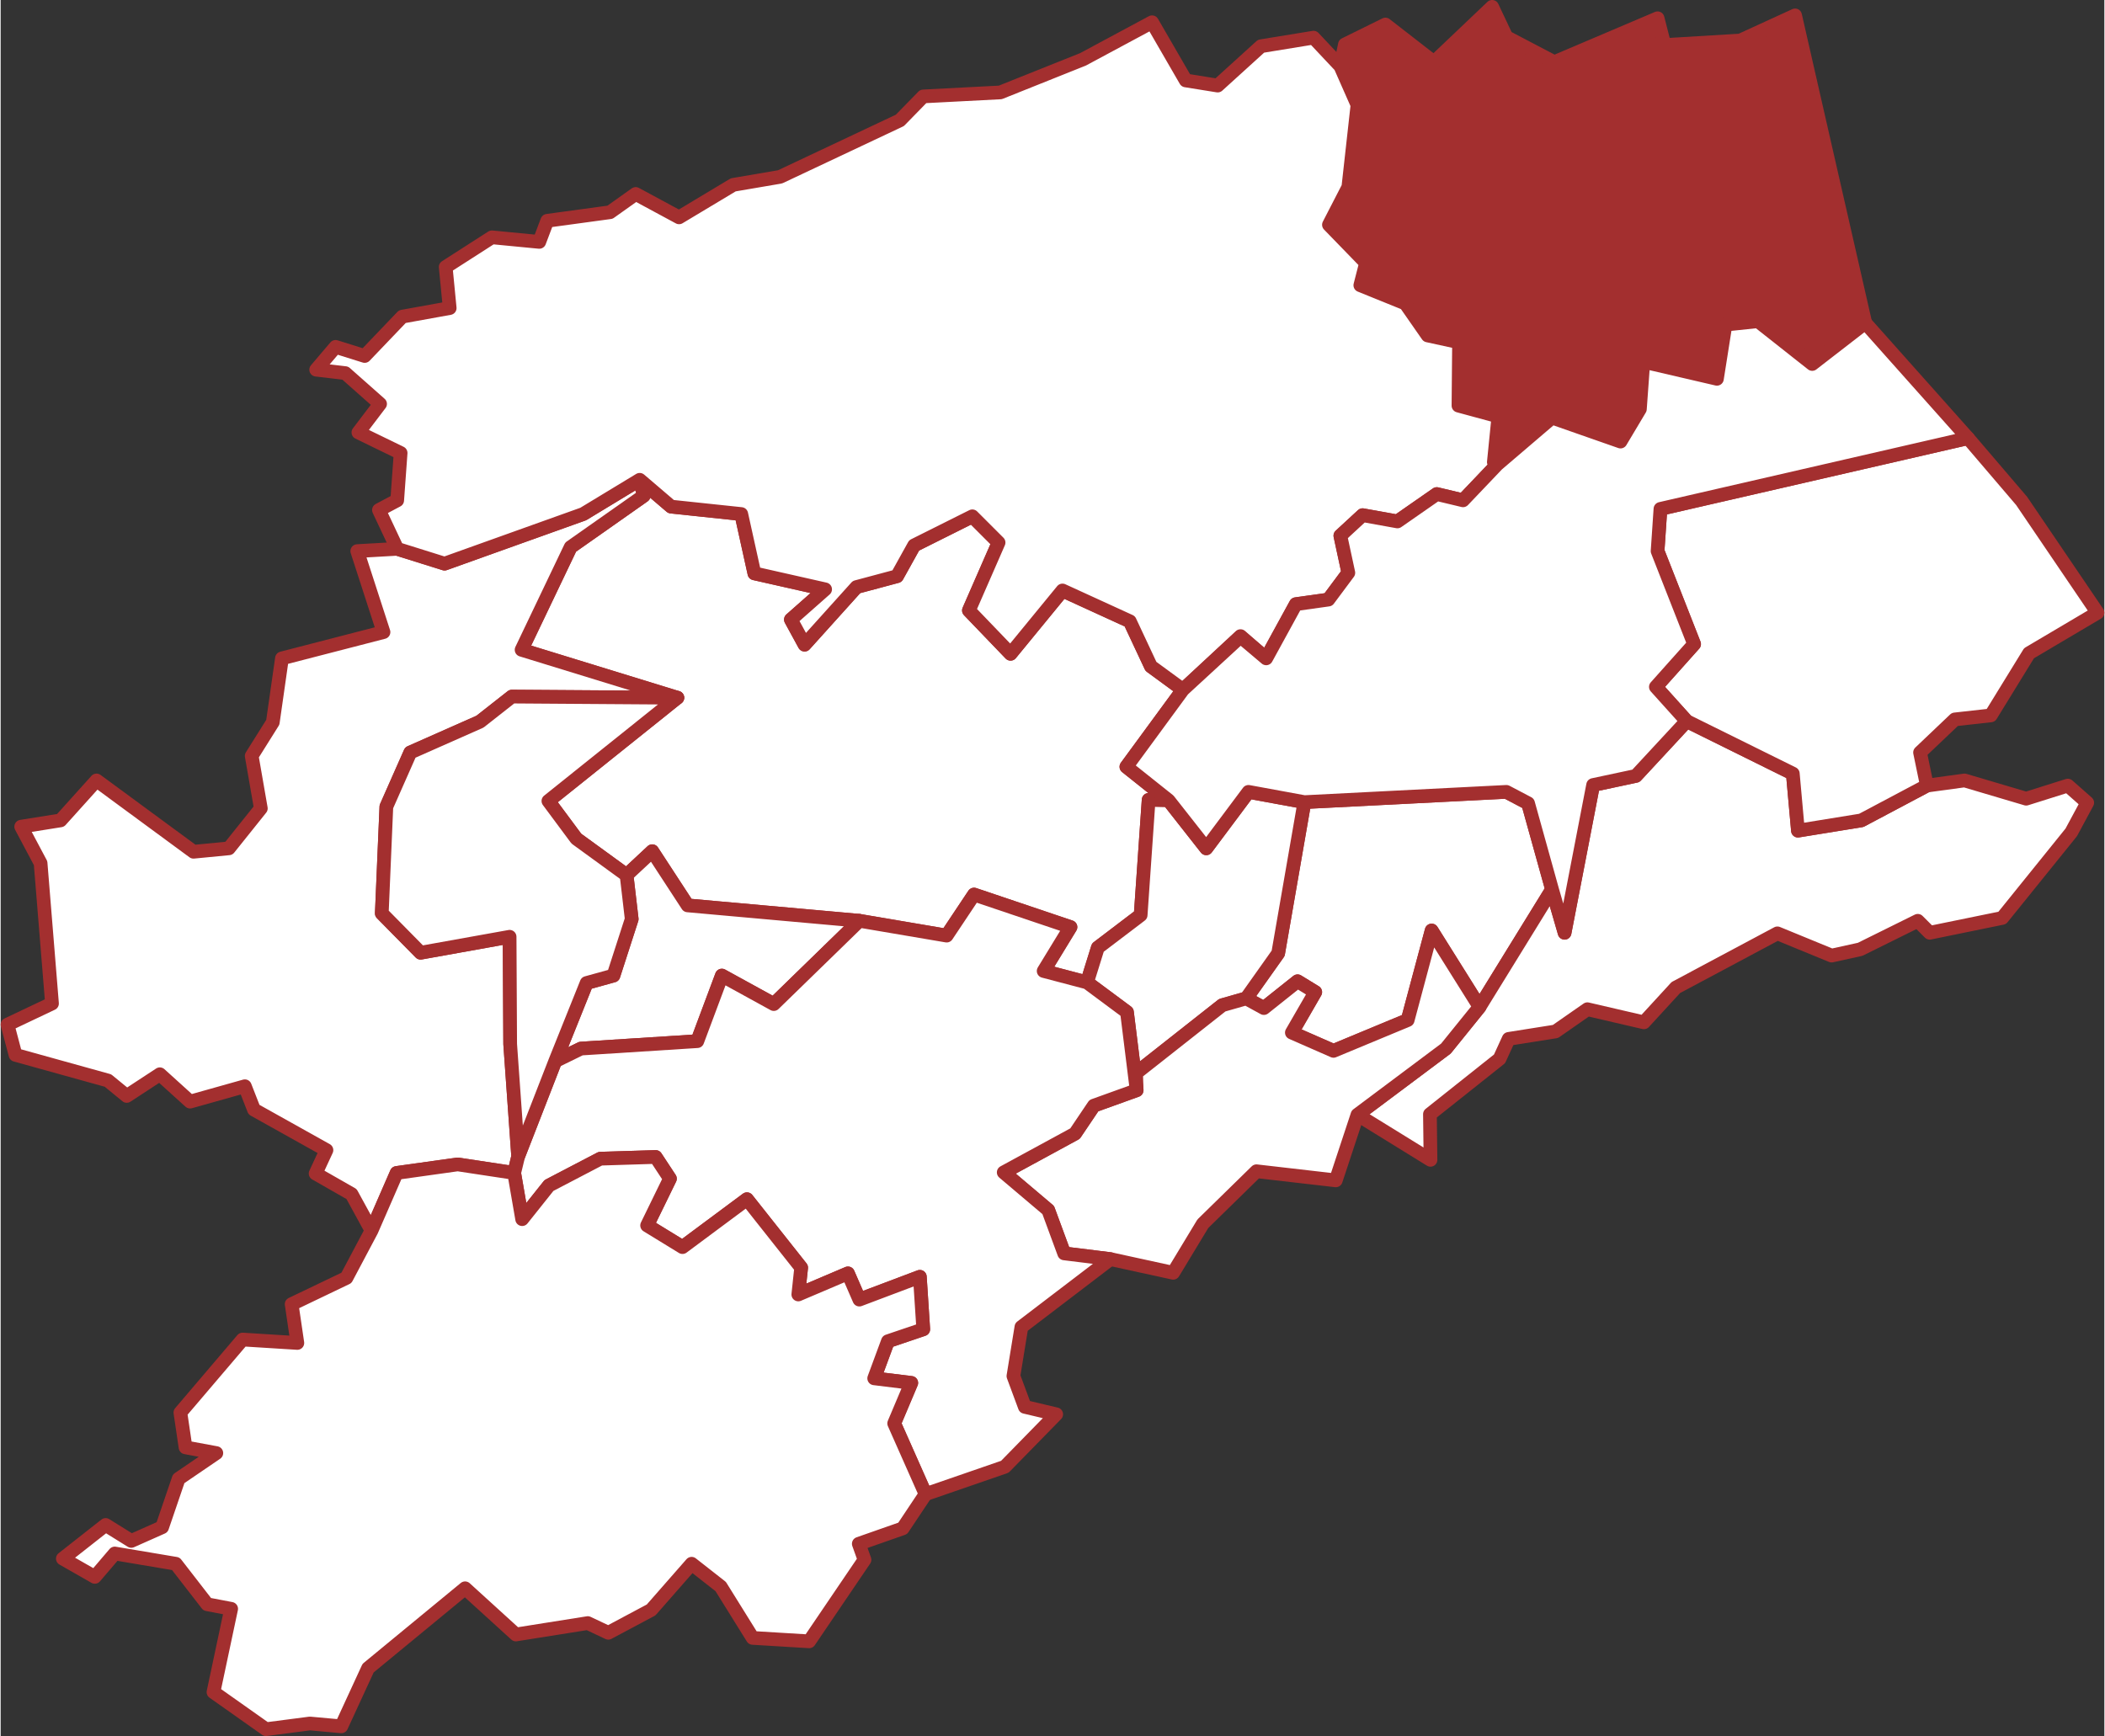 <?xml version="1.0" encoding="UTF-8"?>
<!DOCTYPE svg PUBLIC "-//W3C//DTD SVG 1.1//EN" "http://www.w3.org/Graphics/SVG/1.1/DTD/svg11.dtd">
<!-- Creator: CorelDRAW 2017 -->
<svg xmlns="http://www.w3.org/2000/svg" xml:space="preserve" width="274px" height="226px" version="1.1" style="shape-rendering:geometricPrecision; text-rendering:geometricPrecision; image-rendering:optimizeQuality; fill-rule:evenodd; clip-rule:evenodd"
viewBox="0 0 36.87 30.43"
 xmlns:xlink="http://www.w3.org/1999/xlink">
 <rect x="0" y="0" width="36.87" height="30.43" fill="#333333" stroke="none"/>
 <defs>
  <style type="text/css">
   <![CDATA[
    .str0 {stroke:#A32F2F;stroke-width:0.24;stroke-linecap:round;stroke-linejoin:round;stroke-miterlimit:22.926}
    .fil1 {fill:#A32F2F}
    .fil0 {fill:white}
   ]]>
  </style>
 </defs>
 <g id="Layer_x0020_1">
  <g id="_1639912782720">
   <polygon class="fil0 str0" points="20.72,12.09 19.73,13.44 20.47,14.03 20.12,14.02 19.98,16.04 19.23,16.61 19.04,17.22 18.28,17.02 18.75,16.25 17.06,15.68 16.58,16.4 15.05,16.14 12.04,15.87 11.42,14.92 10.97,15.34 10.09,14.7 9.6,14.04 11.86,12.23 9.13,11.39 9.99,9.59 11.27,8.69 11.2,8.41 11.75,8.88 12.98,9.01 13.21,10.05 14.45,10.33 13.85,10.86 14.09,11.3 15,10.29 15.71,10.1 16.01,9.56 17.03,9.05 17.49,9.51 16.97,10.7 17.7,11.46 18.61,10.35 19.79,10.89 20.16,11.68 20.72,12.09 " centroide="-439139.566,-224262.349"/>
   <polygon class="fil0 str0" points="11.86,12.23 8.96,12.21 8.4,12.65 7.18,13.19 6.76,14.14 6.68,16.01 7.36,16.7 8.92,16.42 8.93,18.3 9.07,20.27 9,20.56 8.01,20.41 6.94,20.56 6.5,21.57 6.15,20.93 5.52,20.57 5.71,20.16 4.44,19.45 4.28,19.04 3.32,19.31 2.79,18.83 2.21,19.21 1.88,18.94 0.26,18.49 0.12,17.96 0.9,17.59 0.7,15.13 0.36,14.49 1.05,14.38 1.68,13.68 3.38,14.93 4,14.87 4.56,14.17 4.4,13.25 4.77,12.66 4.93,11.54 6.71,11.08 6.25,9.66 6.95,9.62 7.78,9.88 10.21,9.01 11.2,8.41 11.27,8.69 9.99,9.59 9.13,11.39 11.86,12.23 " centroide="-441888.441,-225075.412"/>
   <polygon class="fil0 str0" points="27.19,15.59 25.92,17.65 25.08,16.31 24.66,17.88 23.36,18.42 22.63,18.1 23.04,17.39 22.73,17.2 22.14,17.67 21.83,17.5 22.39,16.71 22.85,14.06 26.39,13.88 26.77,14.08 " centroide="-436372.331,-225124.117"/>
   <polygon class="fil0 str0" points="22.85,14.06 22.39,16.71 21.83,17.5 21.41,17.62 19.9,18.81 19.91,19.11 19.74,17.74 19.04,17.22 19.23,16.61 19.98,16.04 20.12,14.02 20.47,14.03 21.13,14.87 21.87,13.88 22.85,14.06 " centroide="-437396.622,-225203.438"/>
   <polygon class="fil0 str0" points="33.76,13.77 34.42,13.68 35.5,14 36.23,13.77 36.57,14.07 36.29,14.59 35.08,16.09 33.81,16.35 33.6,16.14 32.59,16.64 32.09,16.75 31.14,16.36 29.36,17.31 28.8,17.92 27.81,17.69 27.25,18.08 26.43,18.21 26.27,18.56 25.05,19.53 25.06,20.33 23.78,19.54 25.33,18.38 25.92,17.65 27.19,15.59 27.41,16.35 27.91,13.76 28.66,13.6 29.55,12.64 31.41,13.56 31.5,14.56 32.61,14.38 33.76,13.77 " centroide="-434689.089,-225071.831"/>
   <polygon class="fil0 str0" points="25.92,17.65 25.33,18.38 23.78,19.54 23.4,20.69 22.01,20.53 21.07,21.45 20.55,22.31 19.45,22.07 18.64,21.97 18.36,21.21 17.58,20.55 18.83,19.87 19.16,19.38 19.91,19.11 19.9,18.81 21.41,17.62 21.83,17.5 22.14,17.67 22.73,17.2 23.04,17.39 22.63,18.1 23.36,18.42 24.66,17.88 25.08,16.31 25.92,17.65 " centroide="-437250.268,-226214.822"/>
   <polygon class="fil0 str0" points="36.75,10.74 35.55,11.45 34.88,12.54 34.25,12.61 33.64,13.19 33.76,13.77 32.61,14.38 31.5,14.56 31.41,13.56 29.55,12.64 29.01,12.04 29.68,11.29 29.04,9.66 29.09,8.92 34.48,7.68 35.42,8.78 36.75,10.74 " centroide="-434044.751,-223662.7"/>
   <polygon class="fil0 str0" points="15.05,16.14 13.55,17.6 12.64,17.1 12.21,18.25 10.17,18.38 9.72,18.6 10.27,17.23 10.74,17.1 11.06,16.11 10.97,15.34 11.42,14.92 12.04,15.87 15.05,16.14 " centroide="-439988.12,-225427.457"/>
   <polygon class="fil0 str0" points="19.04,17.22 19.74,17.74 19.91,19.11 19.16,19.38 18.83,19.87 17.58,20.55 18.36,21.21 18.64,21.97 19.45,22.07 17.89,23.26 17.75,24.12 17.95,24.66 18.5,24.79 17.6,25.71 16.21,26.19 15.66,24.95 15.96,24.24 15.31,24.16 15.55,23.51 16.17,23.3 16.11,22.38 15.05,22.78 14.85,22.32 13.98,22.69 14.03,22.22 13.08,21.02 11.95,21.86 11.33,21.48 11.73,20.66 11.48,20.28 10.51,20.31 9.61,20.78 9.14,21.37 9,20.56 9.07,20.27 9.72,18.6 10.17,18.38 12.21,18.25 12.64,17.1 13.55,17.6 15.05,16.14 16.58,16.4 17.06,15.68 18.75,16.25 18.28,17.02 19.04,17.22 " centroide="-439037.243,-226343.752"/>
   <polygon class="fil0 str0" points="16.21,26.19 15.81,26.79 15.04,27.06 15.14,27.34 14.17,28.77 13.18,28.71 12.62,27.81 12.11,27.41 11.4,28.22 10.65,28.62 10.29,28.45 9.03,28.65 8.14,27.84 6.44,29.24 5.97,30.26 5.42,30.21 4.65,30.31 3.73,29.66 4.04,28.2 3.62,28.12 3.07,27.41 2,27.23 1.65,27.64 1.09,27.32 1.84,26.73 2.29,27.01 2.83,26.77 3.12,25.92 3.78,25.47 3.24,25.37 3.15,24.76 4.24,23.48 5.2,23.54 5.1,22.86 6.06,22.4 6.5,21.57 6.94,20.56 8.01,20.41 9,20.56 9.14,21.37 9.61,20.78 10.51,20.31 11.48,20.28 11.73,20.66 11.33,21.48 11.95,21.86 13.08,21.02 14.03,22.22 13.98,22.69 14.85,22.32 15.05,22.78 16.11,22.38 16.17,23.3 15.55,23.51 15.31,24.16 15.96,24.24 15.66,24.95 16.21,26.19 " centroide="-440790.065,-227819.756"/>
   <polygon class="fil1 str0" points="31.45,0.27 32.68,5.66 31.75,6.38 30.8,5.63 30.23,5.69 30.08,6.64 28.79,6.34 28.73,7.17 28.39,7.74 27.19,7.32 26.23,8.14 26.18,8.1 26.17,8.1 26.25,7.3 25.55,7.11 25.56,6 25.01,5.88 24.62,5.32 23.83,5 23.93,4.61 23.28,3.94 23.62,3.28 23.78,1.84 23.48,1.16 23.56,0.78 24.27,0.43 25.12,1.09 26.14,0.12 26.39,0.65 27.23,1.09 29.04,0.32 29.16,0.79 30.49,0.71 31.45,0.27 " centroide="-435393.271,-221598.086"/>
   <polygon class="fil0 str0" points="22.09,0.81 23.01,0.66 23.48,1.16 23.78,1.84 23.62,3.28 23.28,3.94 23.93,4.61 23.83,5 24.62,5.32 25.01,5.88 25.56,6 25.55,7.11 26.25,7.3 26.17,8.1 26.17,8.1 26.23,8.14 25.63,8.77 25.17,8.66 24.48,9.14 23.87,9.03 23.48,9.39 23.62,10.04 23.27,10.51 22.7,10.59 22.18,11.54 21.73,11.15 20.72,12.09 20.16,11.68 19.79,10.89 18.61,10.35 17.7,11.46 16.97,10.7 17.49,9.51 17.03,9.05 16.01,9.56 15.71,10.1 15,10.29 14.09,11.3 13.85,10.86 14.45,10.33 13.21,10.05 12.98,9.01 11.75,8.88 11.2,8.41 10.21,9.01 7.78,9.88 6.95,9.62 6.63,8.94 6.95,8.77 7.01,7.94 6.27,7.58 6.65,7.08 6.04,6.54 5.53,6.48 5.87,6.08 6.38,6.24 7.04,5.55 7.87,5.4 7.8,4.68 8.61,4.16 9.44,4.24 9.58,3.87 10.68,3.72 11.13,3.4 11.89,3.81 12.84,3.24 13.66,3.1 15.76,2.11 16.17,1.69 17.52,1.62 18.97,1.04 20.18,0.39 20.77,1.41 21.33,1.5 22.09,0.81 " centroide="-438584.996,-222349.393"/>
   <polygon class="fil0 str0" points="32.68,5.66 34.48,7.68 29.09,8.92 29.04,9.66 29.68,11.29 29.01,12.04 29.55,12.64 28.66,13.6 27.91,13.76 27.41,16.35 27.19,15.59 26.77,14.08 26.39,13.88 22.85,14.06 21.87,13.88 21.13,14.87 20.47,14.03 19.73,13.44 20.72,12.09 21.73,11.16 22.18,11.54 22.7,10.59 23.27,10.51 23.62,10.04 23.48,9.39 23.87,9.03 24.48,9.14 25.17,8.66 25.63,8.77 26.23,8.14 27.19,7.32 28.39,7.74 28.73,7.17 28.79,6.34 30.08,6.64 30.23,5.69 30.8,5.63 31.75,6.38 32.68,5.66 " centroide="-435745.272,-223607.215"/>
   <polygon class="fil0 str0" points="11.86,12.23 9.6,14.04 10.09,14.7 10.97,15.34 11.06,16.11 10.74,17.1 10.27,17.23 9.72,18.6 9.07,20.27 8.93,18.3 8.92,16.42 7.36,16.7 6.68,16.01 6.76,14.14 7.18,13.19 8.4,12.65 8.96,12.21 11.86,12.23 " centroide="-440886.684,-224909.27"/>
  </g>
 </g>
</svg>
